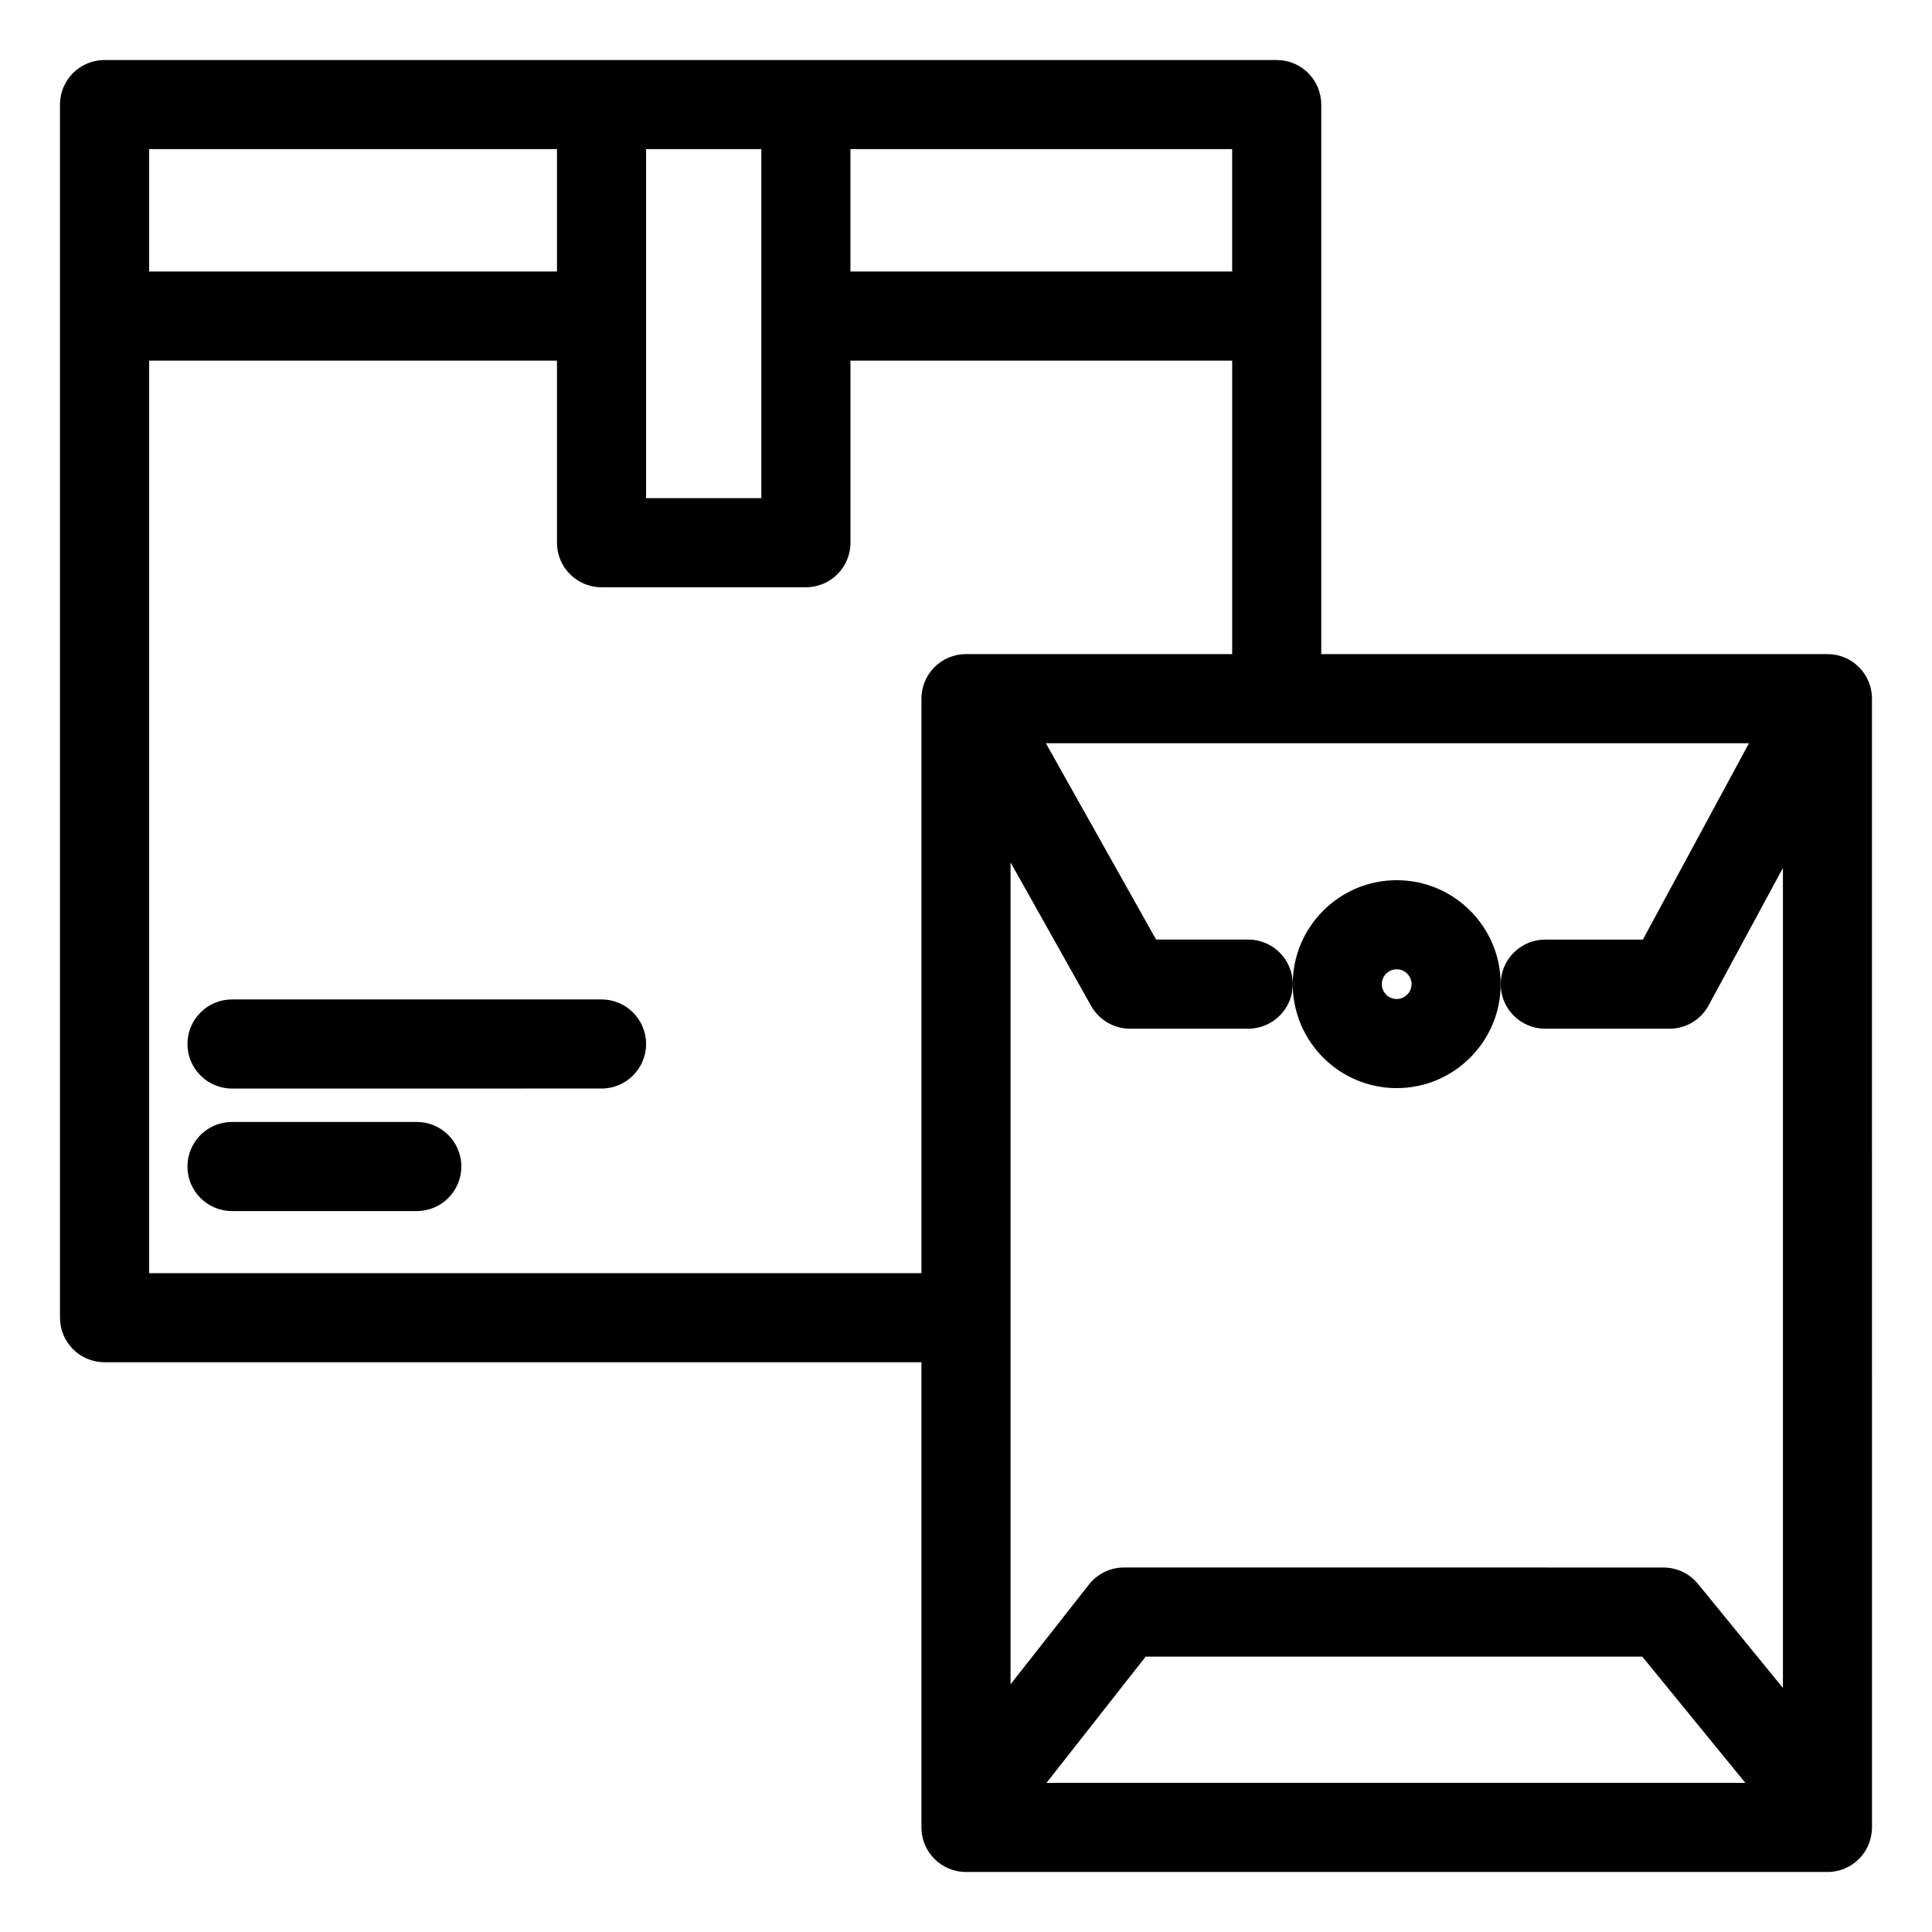 <?xml version="1.0" encoding="UTF-8"?>
<!-- Uploaded to: ICON Repo, www.svgrepo.com, Generator: ICON Repo Mixer Tools -->
<svg fill="#000000" width="800px" height="800px" version="1.1" viewBox="144 144 512 512" xmlns="http://www.w3.org/2000/svg">
 <g>
  <path d="m171.71 505.01h216.48v123.28c0 6.519 5.281 11.809 11.809 11.809h228.29c6.527 0 11.809-5.289 11.809-11.809l-0.004-299.14c0-6.519-5.281-11.809-11.809-11.809l-134.14 0.004v-145.63c0-6.519-5.281-11.809-11.809-11.809h-310.63c-6.527 0-11.809 5.289-11.809 11.809v321.49c0 6.519 5.281 11.809 11.809 11.809zm435.79-164.05-28.125 52.043h-25.867c-6.527 0-11.809 5.289-11.809 11.809 0 6.519 5.281 11.809 11.809 11.809h32.914c4.336 0 8.328-2.379 10.391-6.195l19.68-36.406v217.31l-22.508-27.574c-2.242-2.754-5.598-4.344-9.148-4.344l-142.96-0.008c-3.621 0-7.047 1.66-9.289 4.512l-20.781 26.441v-217.82l21.355 38.047c2.094 3.723 6.031 6.031 10.297 6.031h31.328c6.527 0 11.809-5.289 11.809-11.809s-5.281-11.809-11.809-11.809h-24.41l-29.211-52.035zm-0.969 275.52h-185.2l26.285-33.457h131.61zm-206.53-299.14c-6.527 0-11.809 5.289-11.809 11.809v152.25h-204.67v-241.83h108.08v48.254c0 6.519 5.281 11.809 11.809 11.809h54.16c6.527 0 11.809-5.289 11.809-11.809v-48.254h101.16v77.777zm70.531-101.39h-101.16v-32.43h101.16zm-124.77 60.066h-30.543v-92.496h30.543zm-54.16-92.496v32.434l-108.08-0.004v-32.43z"/>
  <path d="m303.41 408.86h-97.922c-6.527 0-11.809 5.289-11.809 11.809 0 6.519 5.281 11.809 11.809 11.809l97.922-0.004c6.527 0 11.809-5.289 11.809-11.809 0-6.516-5.285-11.805-11.809-11.805z"/>
  <path d="m254.45 441.33h-48.965c-6.527 0-11.809 5.289-11.809 11.809s5.281 11.809 11.809 11.809h48.965c6.527 0 11.809-5.289 11.809-11.809s-5.285-11.809-11.809-11.809z"/>
  <path d="m514.14 377.26c-15.191 0-27.551 12.359-27.551 27.551s12.359 27.551 27.551 27.551c15.191 0 27.551-12.359 27.551-27.551s-12.359-27.551-27.551-27.551zm0 31.488c-2.172 0-3.938-1.77-3.938-3.938 0-2.164 1.762-3.938 3.938-3.938 2.172 0 3.938 1.77 3.938 3.938-0.004 2.164-1.766 3.938-3.938 3.938z"/>
 </g>
</svg>